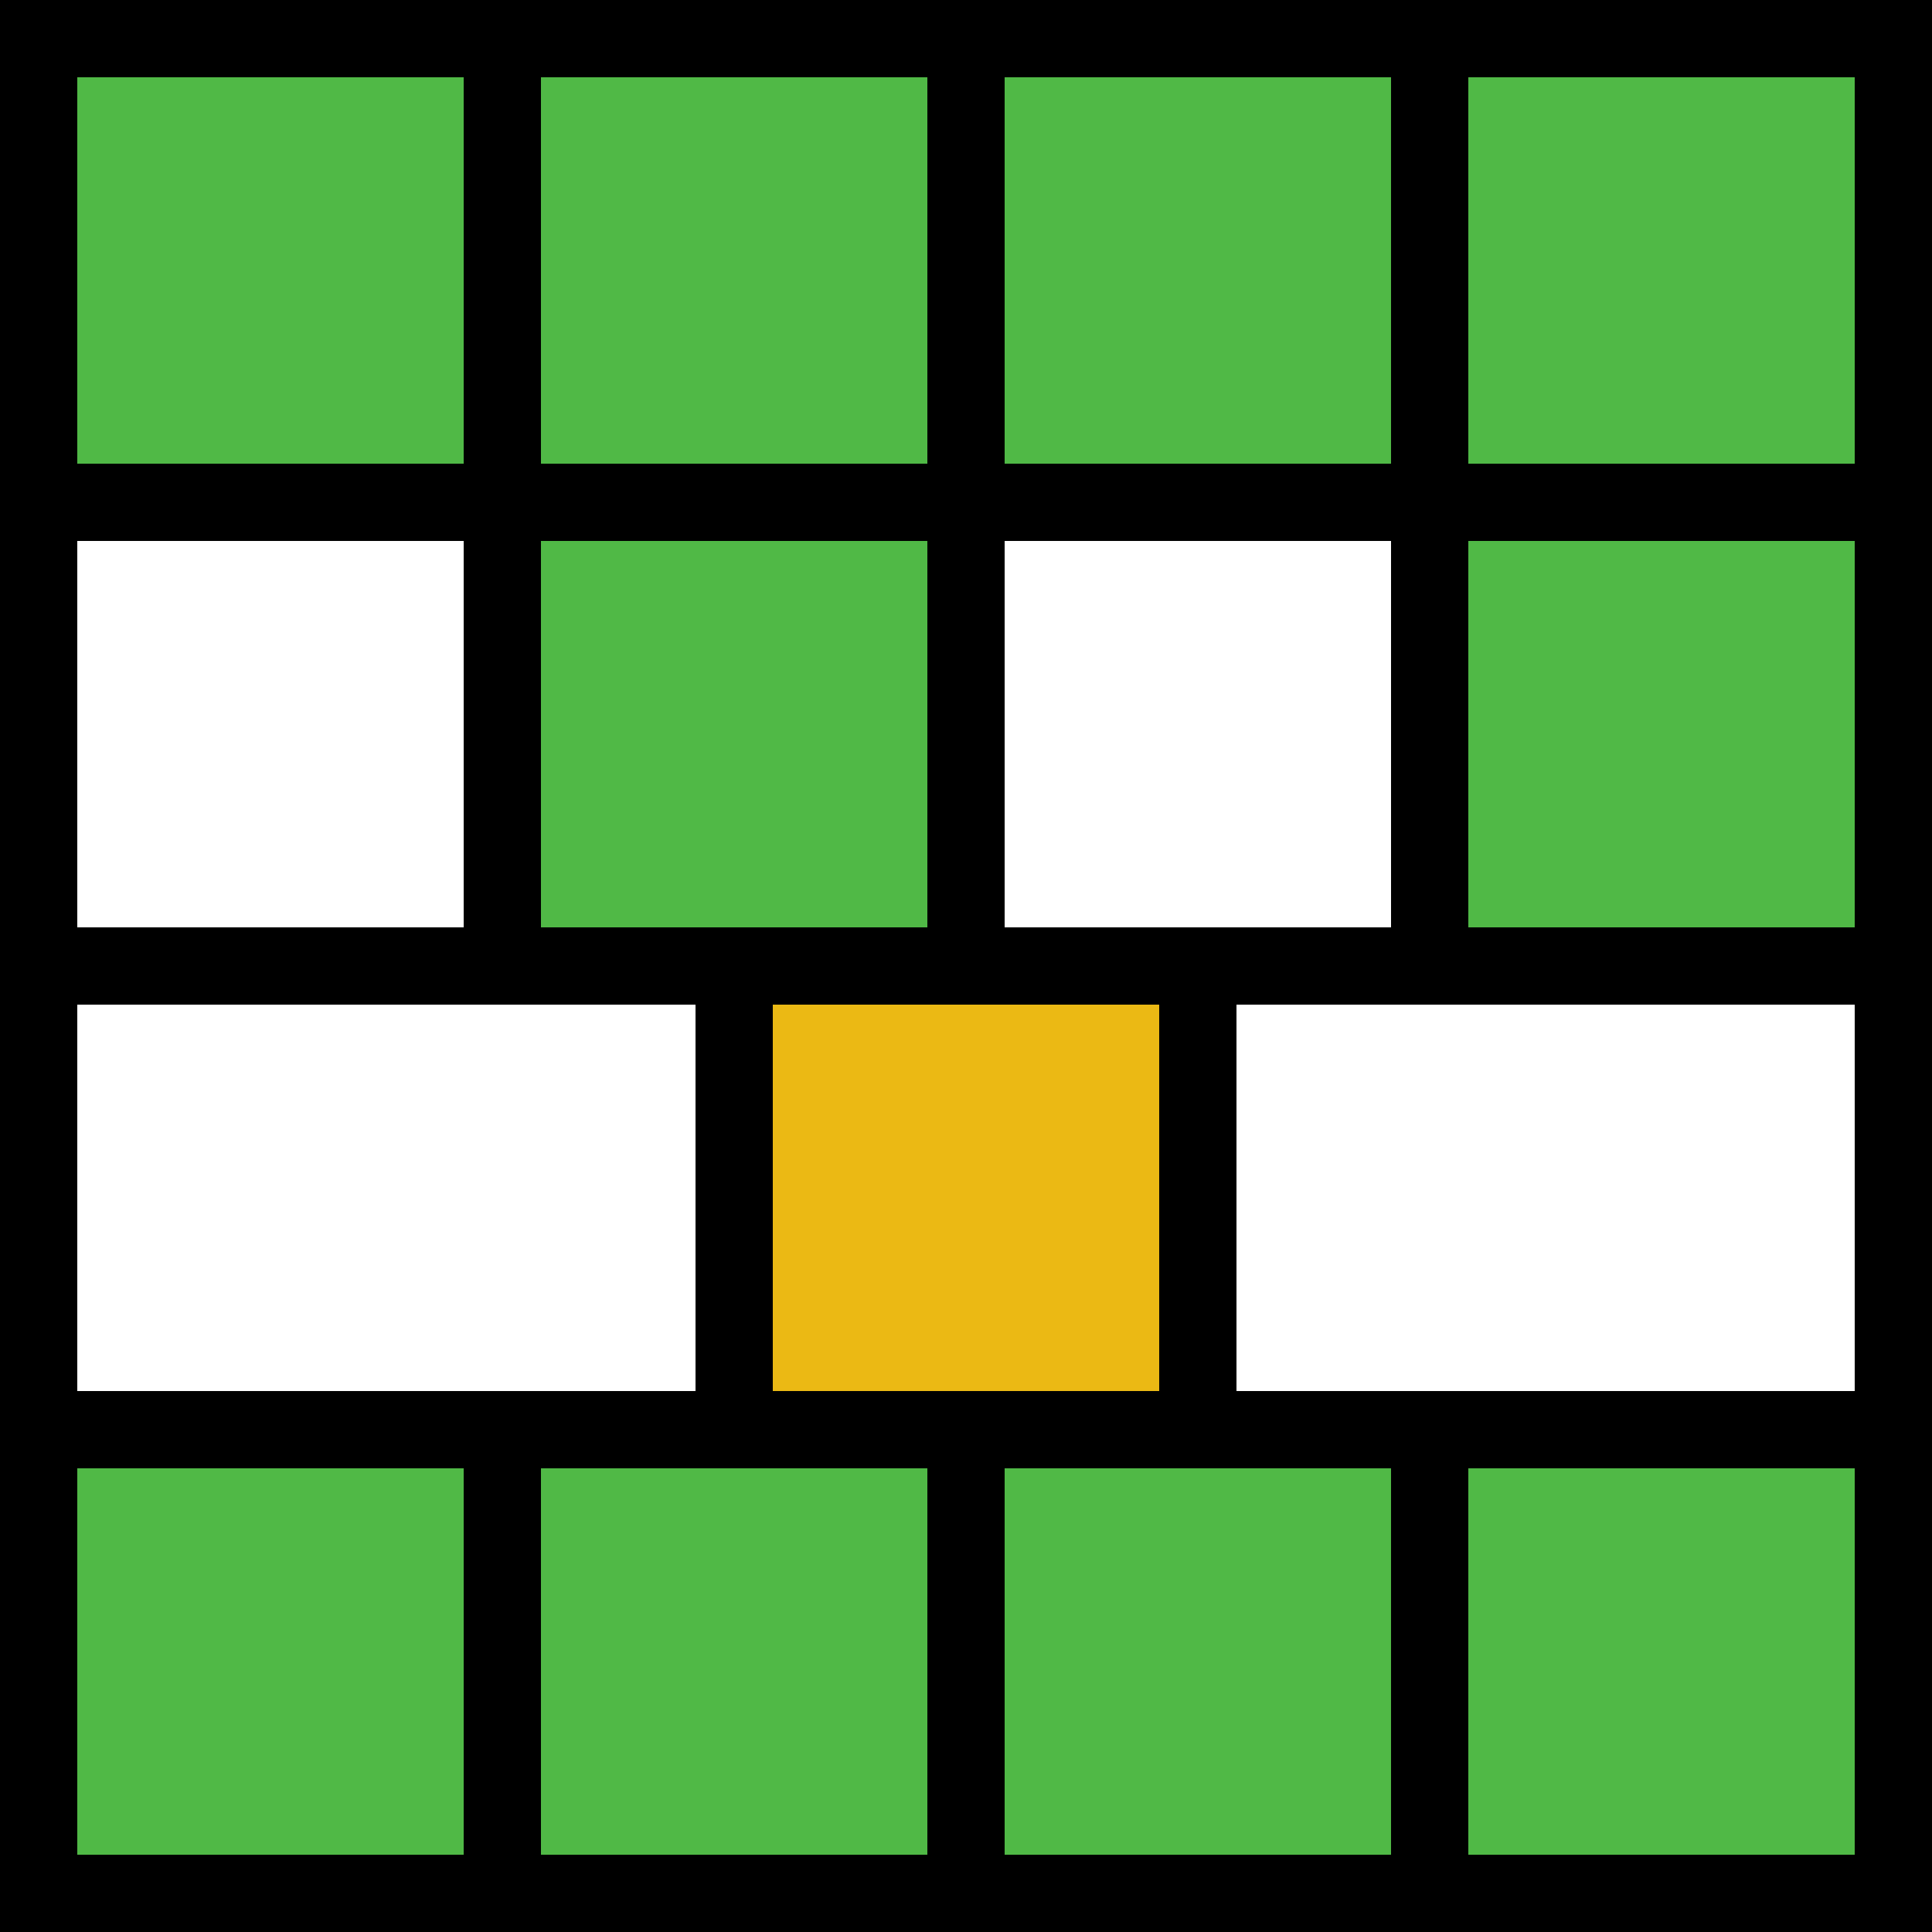 <svg id="레이어_1" data-name="레이어 1" xmlns="http://www.w3.org/2000/svg" viewBox="0 0 25 25"><rect x="0" y="0" width="25" height="25" fill="#333333" stroke="none"/><defs><style>.cls-1{fill:#50b946;}.cls-2{fill:#fff;}.cls-3{fill:#ebb914;}</style></defs><rect class="cls-1" x="19" y="19" width="6" height="6"/><path d="M24,19v5H19V19h5m1-1H18v7h7V18Z"/><rect class="cls-1" x="13" y="19" width="6" height="6"/><path d="M18,19v5H13V19h5m1-1H12v7h7V18Z"/><rect class="cls-1" x="7" y="19" width="6" height="6"/><path d="M12,19v5H7V19h5m1-1H6v7h7V18Z"/><rect class="cls-1" x="1" y="19" width="6" height="6"/><path d="M6,19v5H1V19H6m1-1H0v7H7V18Z"/><rect class="cls-2" x="16" y="13" width="9" height="6"/><path d="M24,13v5H16V13h8m1-1H15v7H25V12Z"/><rect class="cls-3" x="10" y="13" width="6" height="6"/><path d="M15,13v5H10V13h5m1-1H9v7h7V12Z"/><rect class="cls-2" x="1" y="13" width="9" height="6"/><path d="M9,13v5H1V13H9m1-1H0v7H10V12Z"/><rect class="cls-1" x="19" y="7" width="6" height="6"/><path d="M24,7v5H19V7h5m1-1H18v7h7V6Z"/><rect class="cls-2" x="13" y="7" width="6" height="6"/><path d="M18,7v5H13V7h5m1-1H12v7h7V6Z"/><rect class="cls-1" x="7" y="7" width="6" height="6"/><path d="M12,7v5H7V7h5m1-1H6v7h7V6Z"/><rect class="cls-2" x="1" y="7" width="6" height="6"/><path d="M6,7v5H1V7H6M7,6H0v7H7V6Z"/><rect class="cls-1" x="19" y="1" width="6" height="6"/><path d="M24,1V6H19V1h5m1-1H18V7h7V0Z"/><rect class="cls-1" x="13" y="1" width="6" height="6"/><path d="M18,1V6H13V1h5m1-1H12V7h7V0Z"/><rect class="cls-1" x="7" y="1" width="6" height="6"/><path d="M12,1V6H7V1h5m1-1H6V7h7V0Z"/><rect class="cls-1" x="1" y="1" width="6" height="6"/><path d="M6,1V6H1V1H6M7,0H0V7H7V0Z"/></svg>